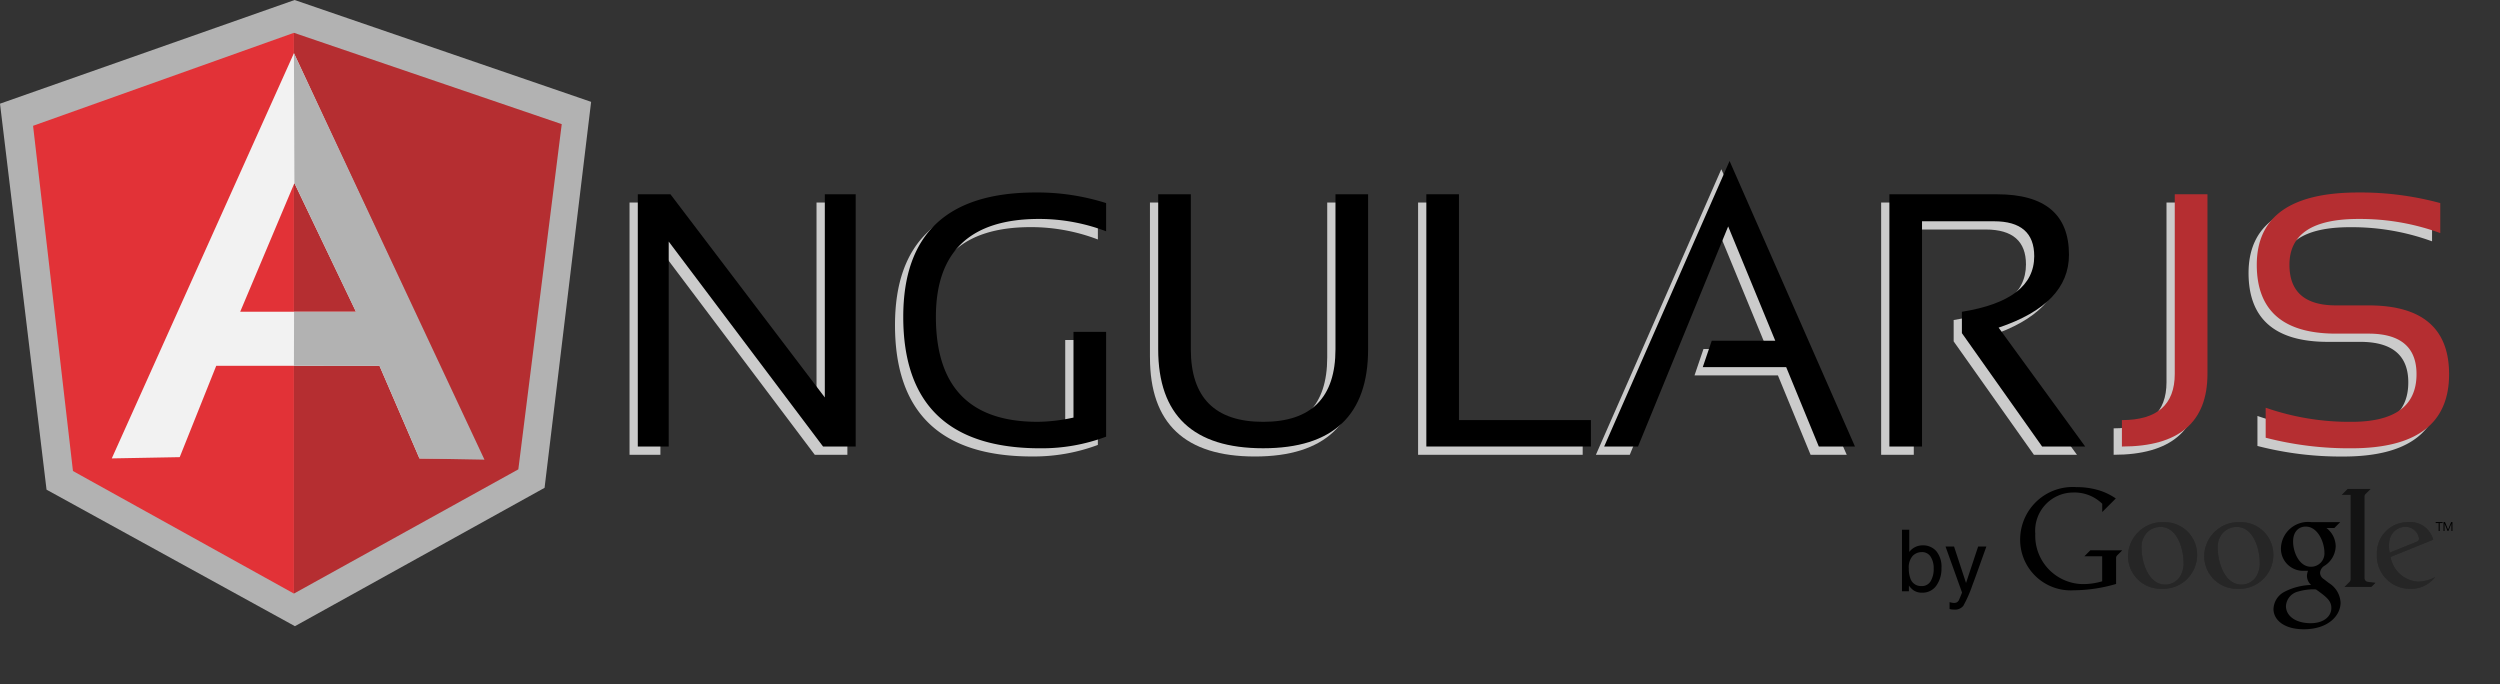 <svg xmlns="http://www.w3.org/2000/svg" xmlns:xlink="http://www.w3.org/1999/xlink" width="151.352" height="41.433" viewBox="0 0 151.352 41.433">
  <rect x="0" y="0" width="151.352" height="41.433" fill="#333333" stroke="none"/>
  <defs>
    <linearGradient id="linear-gradient" x1="0.5" y1="-3.289" x2="0.5" y2="-3.948" gradientUnits="objectBoundingBox">
      <stop offset="0" stop-color="#fff" stop-opacity="0.149"/>
      <stop offset="1" stop-color="#fff" stop-opacity="0"/>
    </linearGradient>
    <linearGradient id="linear-gradient-2" x1="0.5" y1="-1.503" x2="0.5" y2="-2.058" xlink:href="#linear-gradient"/>
    <linearGradient id="linear-gradient-3" x1="0.5" y1="-3.289" x2="0.5" y2="-3.948" xlink:href="#linear-gradient"/>
    <linearGradient id="linear-gradient-4" x1="0.5" y1="-3.297" x2="0.5" y2="-4.129" xlink:href="#linear-gradient"/>
    <radialGradient id="radial-gradient" cx="0.207" cy="0.084" r="0.935" gradientTransform="matrix(1.598, 0, 0, -1, -15.692, -18.424)" gradientUnits="objectBoundingBox">
      <stop offset="0" stop-color="#fff" stop-opacity="0.078"/>
      <stop offset="1" stop-color="#fff" stop-opacity="0"/>
    </radialGradient>
    <radialGradient id="radial-gradient-2" cx="0.207" cy="0.084" r="1.082" gradientTransform="matrix(1.011, 0, 0, -1, -0.164, -17.039)" xlink:href="#radial-gradient"/>
  </defs>
  <g id="AngularJS" transform="translate(-8)">
    <g id="Group_250" data-name="Group 250" transform="translate(8)">
      <path id="Path_462" data-name="Path 462" d="M144.039,59.033V43.761h1.975l9.345,12.3v-12.3h1.868V59.033h-1.975l-9.345-12.411V59.033Z" transform="translate(-105.926 -31.501)" fill="#cbcbcb"/>
      <path id="Path_463" data-name="Path 463" d="M213.69,58.16a11.065,11.065,0,0,1-3.984.7q-8.3,0-8.3-7.957,0-7.529,8.009-7.53a13.759,13.759,0,0,1,4.273.642v1.708a11.375,11.375,0,0,0-4.059-.748q-6.247,0-6.246,5.927,0,6.354,6.151,6.355a10.468,10.468,0,0,0,2.178-.257v-5.19h1.975V58.16Z" transform="translate(-147.222 -31.225)" fill="#cbcbcb"/>
      <path id="Path_464" data-name="Path 464" d="M256.491,53.141V43.765h1.974v9.376q0,4.4,4.38,4.4t4.378-4.4V43.765H269.2v9.376q0,6-6.354,6t-6.354-6Z" transform="translate(-186.872 -31.504)" fill="#cbcbcb"/>
      <path id="Path_465" data-name="Path 465" d="M316.407,43.762V57.433h7.99v1.6h-9.965V43.762Z" transform="translate(-228.58 -31.501)" fill="#cbcbcb"/>
      <path id="Path_466" data-name="Path 466" d="M354.907,53.859h-2.051l7.593-17.287,7.593,17.287h-2.189l-1.977-4.806h-5.05l.544-1.6h3.845l-2.852-6.921Z" transform="translate(-256.239 -26.326)" fill="#cbcbcb"/>
      <path id="Path_467" data-name="Path 467" d="M414.494,59.034V43.762h6.514q4.358,0,4.358,3.663,0,2.98-4.261,4.41l5.244,7.2h-2.606l-4.859-6.867V50.876q4.378-.7,4.378-3.365,0-2.114-2.434-2.115h-4.358V59.034h-1.975Z" transform="translate(-300.608 -31.501)" fill="#cbcbcb"/>
      <path id="Path_468" data-name="Path 468" d="M469.916,43.762V54.634q0,4.4-5.18,4.4v-1.6q3.2,0,3.2-2.8V43.762Z" transform="translate(-336.774 -31.501)" fill="#cbcbcb"/>
      <path id="Path_469" data-name="Path 469" d="M494.432,58.224V56.408a15.4,15.4,0,0,0,5.191.855q3.941,0,3.942-2.885,0-2.453-2.905-2.456h-1.966q-4.794,0-4.8-4.164,0-4.378,6.143-4.38a18.445,18.445,0,0,1,4.966.642v1.816a14.123,14.123,0,0,0-4.966-.855q-4.166,0-4.165,2.777,0,2.455,2.818,2.456h1.966q4.879,0,4.881,4.164,0,4.487-5.917,4.487a20.127,20.127,0,0,1-5.191-.641Z" transform="translate(-357.765 -31.226)" fill="#cbcbcb"/>
      <path id="Path_470" data-name="Path 470" d="M145.823,57.253V41.981H147.8l9.345,12.3v-12.3h1.869V57.253h-1.975l-9.345-12.411V57.253Z" transform="translate(-107.21 -30.219)"/>
      <path id="Path_471" data-name="Path 471" d="M215.473,56.378a11.062,11.062,0,0,1-3.983.705q-8.3,0-8.3-7.957,0-7.529,8.01-7.53a13.755,13.755,0,0,1,4.271.642v1.708a11.374,11.374,0,0,0-4.058-.748q-6.247,0-6.247,5.927,0,6.354,6.151,6.355a10.417,10.417,0,0,0,2.179-.257v-5.19h1.975v6.344Z" transform="translate(-148.506 -29.943)"/>
      <path id="Path_472" data-name="Path 472" d="M258.274,51.356V41.979h1.975v9.377q0,4.4,4.379,4.4t4.379-4.4V41.979h1.975v9.377q0,6-6.354,6t-6.354-6Z" transform="translate(-188.156 -30.218)"/>
      <path id="Path_473" data-name="Path 473" d="M318.192,41.978V55.649h7.989v1.6h-9.964V41.978Z" transform="translate(-229.865 -30.217)"/>
      <path id="Path_474" data-name="Path 474" d="M356.691,52.073h-2.05l7.593-17.288,7.592,17.288h-2.189l-1.975-4.806H360.61l.545-1.6H365l-2.851-6.921Z" transform="translate(-257.524 -25.039)"/>
      <path id="Path_475" data-name="Path 475" d="M416.278,57.253V41.981h6.515q4.358,0,4.357,3.663,0,2.979-4.26,4.41l5.243,7.2h-2.607l-4.858-6.867V49.094q4.378-.7,4.379-3.365,0-2.114-2.436-2.114h-4.357V57.253h-1.975Z" transform="translate(-301.893 -30.219)"/>
      <path id="Path_476" data-name="Path 476" d="M471.7,41.978V52.85q0,4.4-5.18,4.4v-1.6q3.2,0,3.2-2.8V41.978Z" transform="translate(-338.058 -30.217)" fill="#b52e31"/>
      <path id="Path_477" data-name="Path 477" d="M496.213,56.441V54.625a15.4,15.4,0,0,0,5.191.855q3.94,0,3.941-2.884,0-2.454-2.905-2.456h-1.966q-4.795,0-4.8-4.165,0-4.378,6.143-4.38a18.439,18.439,0,0,1,4.966.642v1.816a14.12,14.12,0,0,0-4.966-.855q-4.166,0-4.165,2.777,0,2.455,2.818,2.456h1.966q4.879,0,4.881,4.165,0,4.486-5.917,4.486a20.123,20.123,0,0,1-5.191-.641Z" transform="translate(-359.047 -29.942)" fill="#b52e31"/>
      <path id="Path_478" data-name="Path 478" d="M418.991,118.19h.42v-.346a1.255,1.255,0,0,0,.272.283.889.889,0,0,0,.523.149,1.014,1.014,0,0,0,.865-.425,1.756,1.756,0,0,0,.312-1.067,1.48,1.48,0,0,0-.315-1.025,1.061,1.061,0,0,0-.824-.348,1,1,0,0,0-.81.4v-1.347h-.442v3.726Zm1.186-.316a.666.666,0,0,1-.672-.447,1.672,1.672,0,0,1-.1-.619,1.032,1.032,0,0,1,.235-.758.758.758,0,0,1,.547-.23.606.606,0,0,1,.541.28,1.267,1.267,0,0,1,.184.708,1.439,1.439,0,0,1-.184.774.611.611,0,0,1-.554.294Zm2.693-.186-.725-2.205h-.516l1,2.787q-.035.091-.113.277c-.052.124-.083.193-.091.207a.392.392,0,0,1-.1.1.328.328,0,0,1-.186.042.663.663,0,0,1-.093-.008,1.582,1.582,0,0,1-.172-.04v.415a1.156,1.156,0,0,0,.128.028,1.091,1.091,0,0,0,.148.008.635.635,0,0,0,.556-.227,7.731,7.731,0,0,0,.555-1.263q.167-.44.415-1.138.331-.928.427-1.188h-.5l-.731,2.2Z" transform="translate(-303.845 -82.395)"/>
      <path id="Path_479" data-name="Path 479" d="M25.836,0,8,6.277l2.818,23.368L25.855,37.91l15.114-8.377L43.787,6.166Z" transform="translate(-8)" fill="#b2b2b2"/>
      <path id="Path_480" data-name="Path 480" d="M87.728,12.623,71.515,7.094V41.042L85.1,33.522Z" transform="translate(-53.72 -5.107)" fill="#b52e31"/>
      <path id="Path_481" data-name="Path 481" d="M15.144,12.721l2.415,20.9,13.378,7.42V7.092Z" transform="translate(-13.142 -5.105)" fill="#e23237"/>
      <path id="Path_482" data-name="Path 482" d="M46.939,27.146,43.21,19.36l-3.282,7.786h7.011Zm1.422,3.274H38.477l-2.211,5.53-4.113.076L43.181,11.494,54.593,36.027H50.781Z" transform="translate(-25.386 -8.274)" fill="#f2f2f2"/>
      <path id="Path_483" data-name="Path 483" d="M71.515,11.494l.029,7.866,3.725,7.793H71.523l-.008,3.263,5.179.005,2.421,5.608,3.935.073Z" transform="translate(-53.72 -8.274)" fill="#b2b2b2"/>
    </g>
    <g id="Group_259" data-name="Group 259" transform="translate(126.403 25.557)">
      <g id="Group_251" data-name="Group 251" transform="translate(10.427 6.054)">
        <path id="Path_484" data-name="Path 484" d="M469.886,116.867a1.986,1.986,0,0,1-2.051-1.989,2.086,2.086,0,0,1,2.177-2.049,1.969,1.969,0,0,1,2.01,1.989A2.057,2.057,0,0,1,469.886,116.867Zm1.06-.686a1.492,1.492,0,0,0,.252-.927c0-.734-.353-2.136-1.395-2.136a1.17,1.17,0,0,0-.756.284,1.256,1.256,0,0,0-.387,1.018c0,.827.412,2.188,1.427,2.188A1.074,1.074,0,0,0,470.945,116.181Z" transform="translate(-467.835 -112.829)"/>
        <path id="Path_485" data-name="Path 485" d="M469.886,116.867a1.986,1.986,0,0,1-2.051-1.989,2.086,2.086,0,0,1,2.177-2.049,1.969,1.969,0,0,1,2.01,1.989A2.057,2.057,0,0,1,469.886,116.867Zm1.06-.686a1.492,1.492,0,0,0,.252-.927c0-.734-.353-2.136-1.395-2.136a1.17,1.17,0,0,0-.756.284,1.256,1.256,0,0,0-.387,1.018c0,.827.412,2.188,1.427,2.188A1.074,1.074,0,0,0,470.945,116.181Z" transform="translate(-467.835 -112.829)" fill="url(#linear-gradient)"/>
      </g>
      <g id="Group_252" data-name="Group 252" transform="translate(23.364 4.044)">
        <path id="Path_486" data-name="Path 486" d="M515.809,111.587l.249-.249-.464-.058a.231.231,0,0,1-.2-.233V106.12a.225.225,0,0,1,.064-.158l.307-.306h-1.39l-.359.359h.539v5.108a.226.226,0,0,1-.065.158l-.307.306h1.629Z" transform="translate(-514.012 -105.656)"/>
        <path id="Path_487" data-name="Path 487" d="M515.809,111.587l.249-.249-.464-.058a.231.231,0,0,1-.2-.233V106.12a.225.225,0,0,1,.064-.158l.307-.306h-1.39l-.359.359h.539v5.108a.226.226,0,0,1-.065.158l-.307.306h1.629Z" transform="translate(-514.012 -105.656)" opacity="0.5" fill="url(#linear-gradient-2)"/>
      </g>
      <g id="Group_253" data-name="Group 253" transform="translate(25.494 6.054)">
        <path id="Path_488" data-name="Path 488" d="M524.125,116.433a1.8,1.8,0,0,1-1.68-1.495l2.58-1.043a1.436,1.436,0,0,0-1.548-1.066,1.872,1.872,0,0,0-1.864,1.939,2,2,0,0,0,1.994,2.1,1.822,1.822,0,0,0,1.128-.328,1.857,1.857,0,0,0,.419-.4A2.183,2.183,0,0,1,524.125,116.433Zm-.8-3.319a.833.833,0,0,1,.84.716c0,.118-.084.168-.245.227l-1.53.62C522.149,113.414,522.974,113.115,523.322,113.115Z" transform="translate(-521.613 -112.83)"/>
        <path id="Path_489" data-name="Path 489" d="M524.125,116.433a1.8,1.8,0,0,1-1.68-1.495l2.58-1.043a1.436,1.436,0,0,0-1.548-1.066,1.872,1.872,0,0,0-1.864,1.939,2,2,0,0,0,1.994,2.1,1.822,1.822,0,0,0,1.128-.328,1.857,1.857,0,0,0,.419-.4A2.183,2.183,0,0,1,524.125,116.433Zm-.8-3.319a.833.833,0,0,1,.84.716c0,.118-.084.168-.245.227l-1.53.62C522.149,113.414,522.974,113.115,523.322,113.115Z" transform="translate(-521.613 -112.83)" fill="url(#linear-gradient-3)"/>
      </g>
      <g id="Group_254" data-name="Group 254" transform="translate(15.04 6.054)">
        <path id="Path_490" data-name="Path 490" d="M486.351,116.867a1.985,1.985,0,0,1-2.05-1.989,2.085,2.085,0,0,1,2.177-2.049,1.969,1.969,0,0,1,2.011,1.989A2.058,2.058,0,0,1,486.351,116.867Zm1.06-.686a1.493,1.493,0,0,0,.252-.927c0-.734-.353-2.136-1.395-2.136a1.172,1.172,0,0,0-.756.284,1.257,1.257,0,0,0-.387,1.018c0,.827.412,2.188,1.427,2.188A1.074,1.074,0,0,0,487.411,116.181Z" transform="translate(-484.301 -112.829)"/>
        <path id="Path_491" data-name="Path 491" d="M486.351,116.867a1.985,1.985,0,0,1-2.05-1.989,2.085,2.085,0,0,1,2.177-2.049,1.969,1.969,0,0,1,2.011,1.989A2.058,2.058,0,0,1,486.351,116.867Zm1.06-.686a1.493,1.493,0,0,0,.252-.927c0-.734-.353-2.136-1.395-2.136a1.172,1.172,0,0,0-.756.284,1.257,1.257,0,0,0-.387,1.018c0,.827.412,2.188,1.427,2.188A1.074,1.074,0,0,0,487.411,116.181Z" transform="translate(-484.301 -112.829)" fill="url(#linear-gradient-4)"/>
      </g>
      <g id="Group_255" data-name="Group 255" transform="translate(19.236 6.054)">
        <path id="Path_492" data-name="Path 492" d="M502.627,116.512l-.306-.237a.469.469,0,0,1-.224-.365.544.544,0,0,1,.231-.417,1.442,1.442,0,0,0,.716-1.215,1.416,1.416,0,0,0-.559-1.093h.475l.357-.356h-1.747a1.641,1.641,0,0,0-1.842,1.6,1.344,1.344,0,0,0,1.389,1.347h.252a.911.911,0,0,0-.066.311.751.751,0,0,0,.254.545,3.754,3.754,0,0,0-1.626.42,1.223,1.223,0,0,0-.653,1.037c0,.63.6,1.225,1.836,1.225,1.464,0,2.225-.816,2.225-1.615A1.479,1.479,0,0,0,502.627,116.512Zm-1.083-.982c-.7,0-1.079-.869-1.079-1.528,0-.627.372-.905.761-.905.748,0,1.135.972,1.135,1.563A.81.81,0,0,1,501.545,115.53Zm-.011,3.417c-.909,0-1.5-.435-1.5-1.039a.958.958,0,0,1,.732-.876,3.349,3.349,0,0,1,.894-.136,1.52,1.52,0,0,1,.194.008c.648.462.928.69.928,1.123C502.783,118.511,502.348,118.946,501.534,118.946Z" transform="translate(-499.278 -112.829)"/>
        <path id="Path_493" data-name="Path 493" d="M502.627,116.512l-.306-.237a.469.469,0,0,1-.224-.365.544.544,0,0,1,.231-.417,1.442,1.442,0,0,0,.716-1.215,1.416,1.416,0,0,0-.559-1.093h.475l.357-.356h-1.747a1.641,1.641,0,0,0-1.842,1.6,1.344,1.344,0,0,0,1.389,1.347h.252a.911.911,0,0,0-.066.311.751.751,0,0,0,.254.545,3.754,3.754,0,0,0-1.626.42,1.223,1.223,0,0,0-.653,1.037c0,.63.6,1.225,1.836,1.225,1.464,0,2.225-.816,2.225-1.615A1.479,1.479,0,0,0,502.627,116.512Zm-1.083-.982c-.7,0-1.079-.869-1.079-1.528,0-.627.372-.905.761-.905.748,0,1.135.972,1.135,1.563A.81.81,0,0,1,501.545,115.53Zm-.011,3.417c-.909,0-1.5-.435-1.5-1.039a.958.958,0,0,1,.732-.876,3.349,3.349,0,0,1,.894-.136,1.52,1.52,0,0,1,.194.008c.648.462.928.69.928,1.123C502.783,118.511,502.348,118.946,501.534,118.946Z" transform="translate(-499.278 -112.829)" fill="url(#radial-gradient)"/>
      </g>
      <g id="Group_256" data-name="Group 256" transform="translate(3.9 3.931)">
        <path id="Path_494" data-name="Path 494" d="M448.784,109.08l-.359.36H449.5v1.517a4.011,4.011,0,0,1-1.249.168,2.925,2.925,0,0,1-2.8-3.043,2.311,2.311,0,0,1,2.291-2.5,2.4,2.4,0,0,1,1.762.682v.5l.821-.821a3.661,3.661,0,0,0-1.109-.52,4.674,4.674,0,0,0-1.288-.168,3.182,3.182,0,0,0-3.391,3.068,3.062,3.062,0,0,0,3.252,3.178,9.265,9.265,0,0,0,2.554-.383v-1.571a.223.223,0,0,1,.064-.158l.308-.307Z" transform="translate(-444.536 -105.253)"/>
        <path id="Path_495" data-name="Path 495" d="M448.784,109.08l-.359.36H449.5v1.517a4.011,4.011,0,0,1-1.249.168,2.925,2.925,0,0,1-2.8-3.043,2.311,2.311,0,0,1,2.291-2.5,2.4,2.4,0,0,1,1.762.682v.5l.821-.821a3.661,3.661,0,0,0-1.109-.52,4.674,4.674,0,0,0-1.288-.168,3.182,3.182,0,0,0-3.391,3.068,3.062,3.062,0,0,0,3.252,3.178,9.265,9.265,0,0,0,2.554-.383v-1.571a.223.223,0,0,1,.064-.158l.308-.307Z" transform="translate(-444.536 -105.253)" fill="url(#radial-gradient-2)"/>
      </g>
      <g id="Group_258" data-name="Group 258" transform="translate(29.056 6.051)">
        <g id="Group_257" data-name="Group 257">
          <path id="Path_496" data-name="Path 496" d="M534.326,112.879h.18v.479h.06v-.479h.179v-.06h-.419v.06Zm.935-.06-.186.456-.185-.456H534.8v.539h.06v-.45l.187.45h.045l.187-.45v.45h.06v-.539Z" transform="translate(-534.326 -112.819)"/>
        </g>
      </g>
      <rect id="Rectangle_501" data-name="Rectangle 501" width="32.95" height="15.876" transform="translate(0)" fill="none"/>
    </g>
  </g>
</svg>
